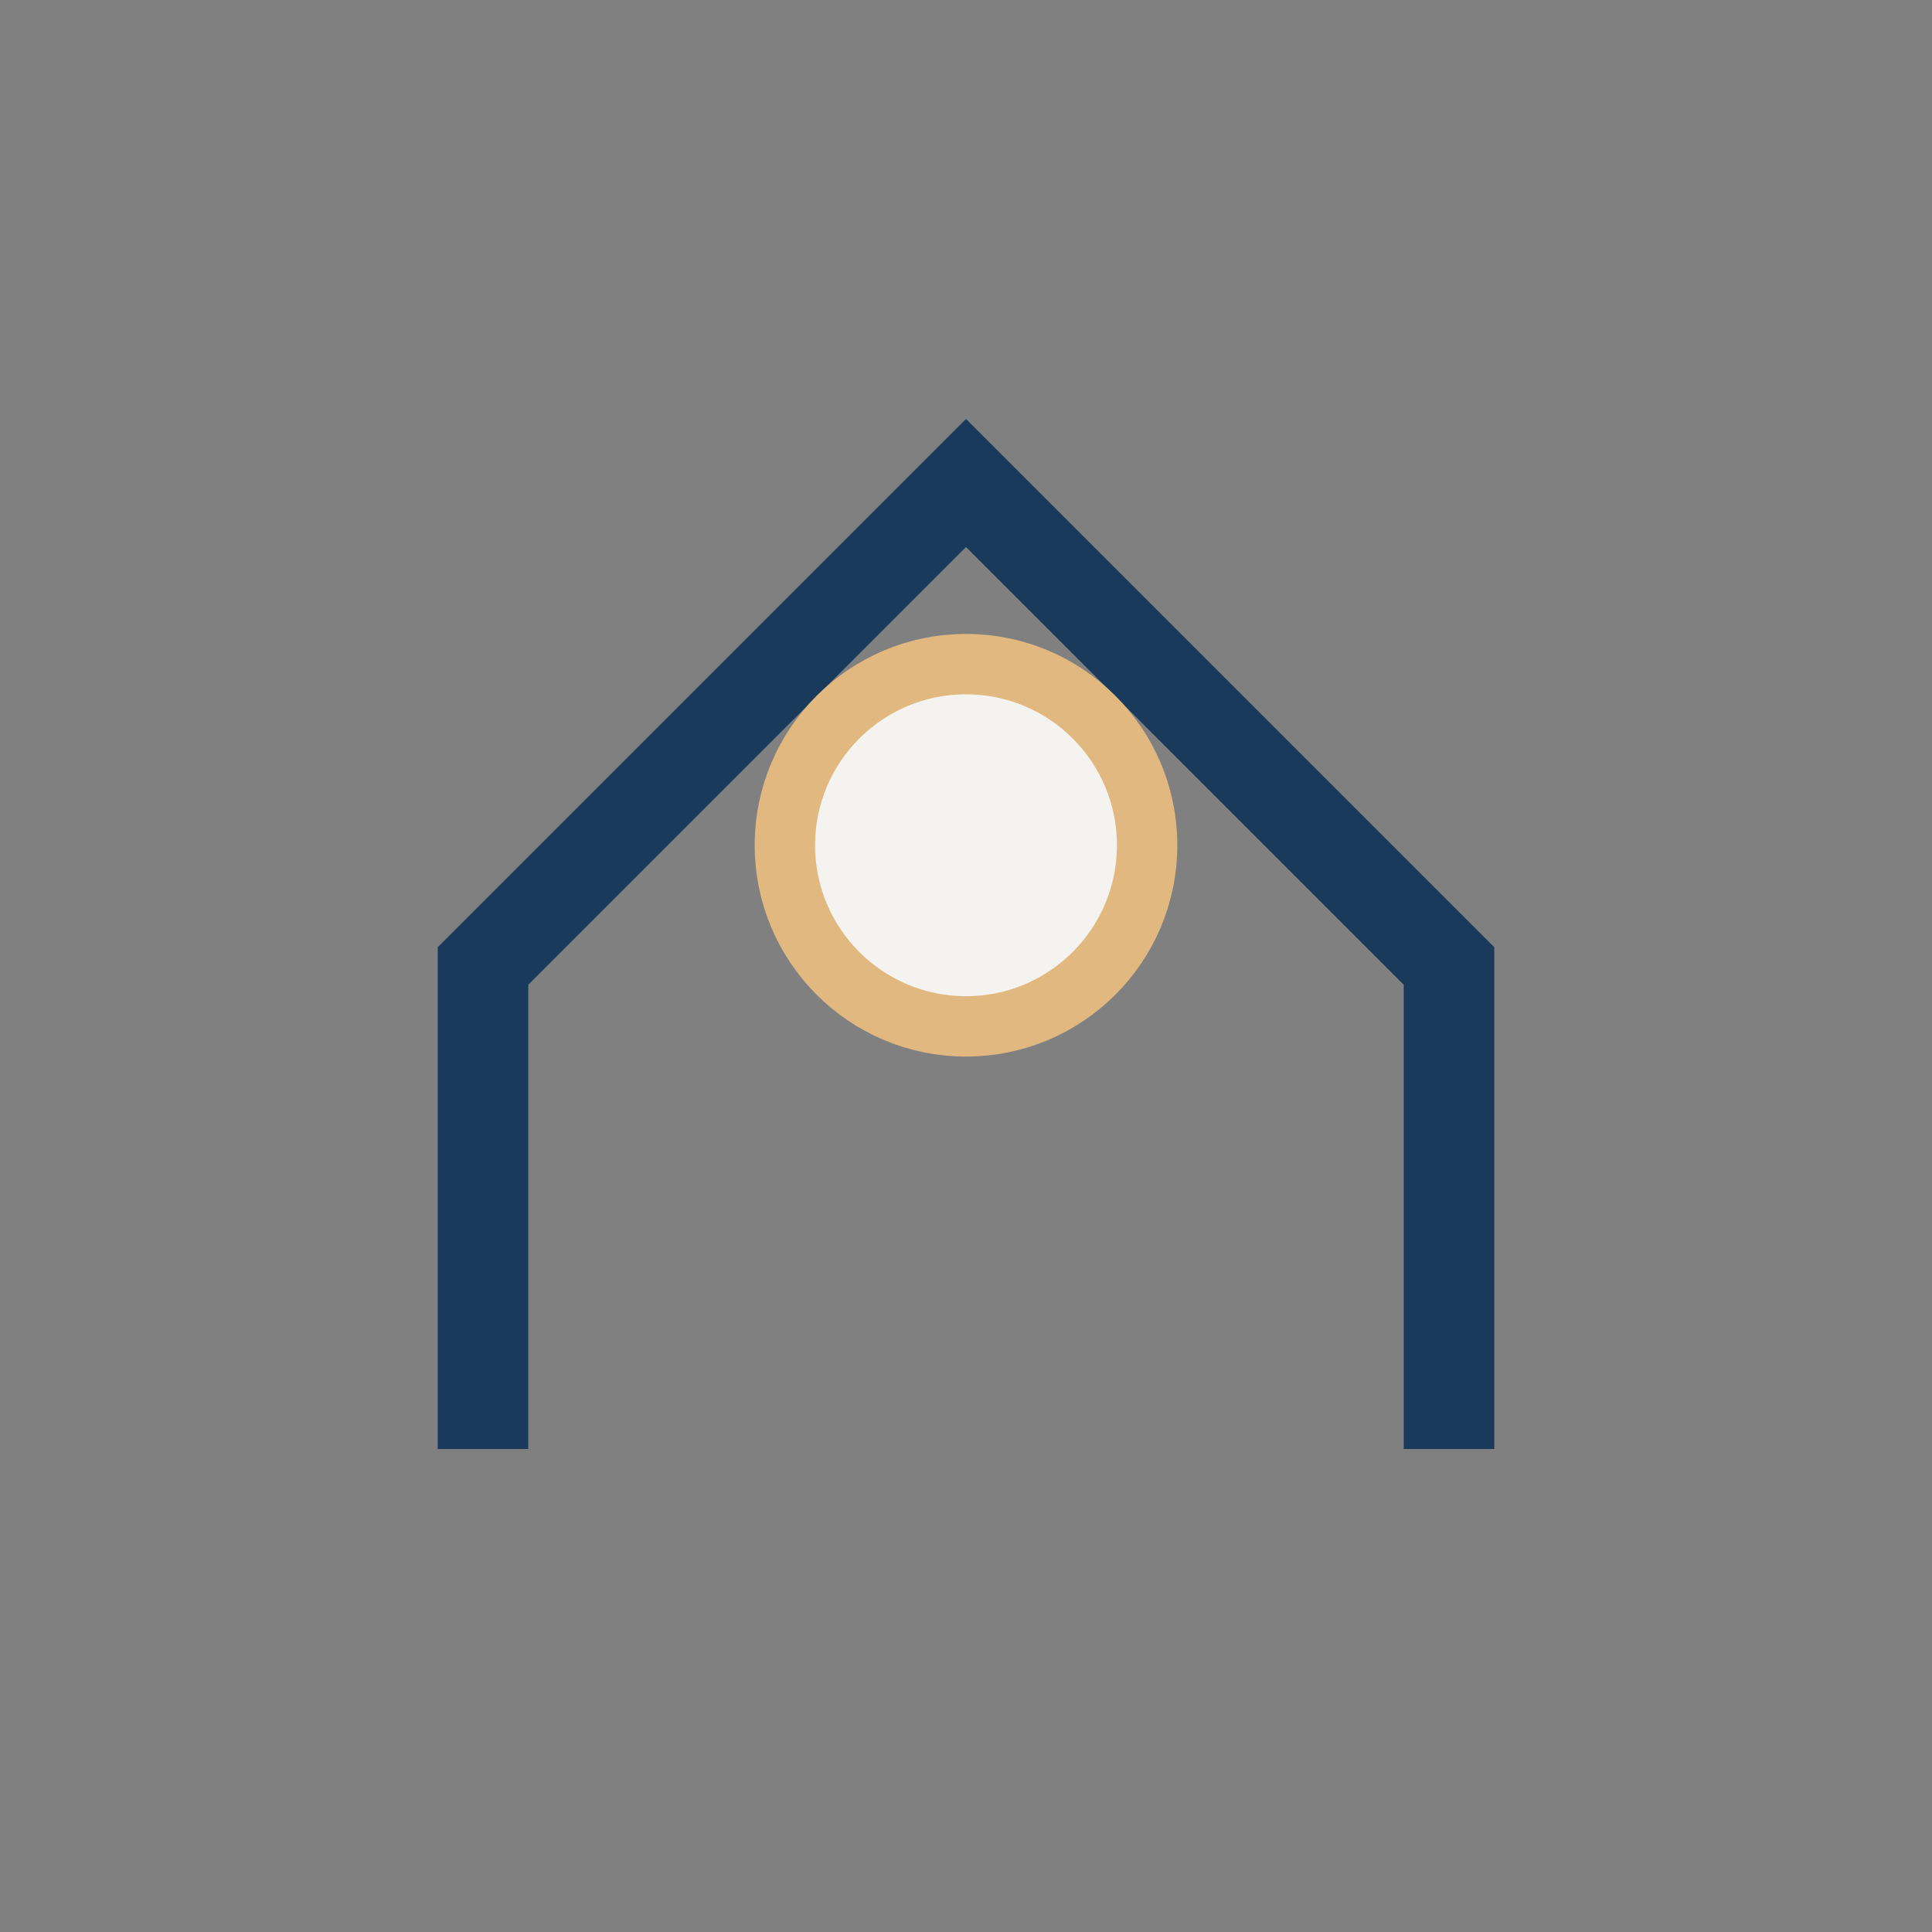 <?xml version="1.0" encoding="UTF-8"?>
<svg xmlns="http://www.w3.org/2000/svg" width="32" height="32" viewBox="0 0 32 32"><rect x="0" y="0" width="32" height="32" fill="#808080" stroke="none"/><path d="M8 24v-8l8-8 8 8v8" fill="none" stroke="#1A3A5B" stroke-width="1.5"/><circle cx="16" cy="14" r="3" fill="#F5F3EF" stroke="#E1B87F"/></svg>